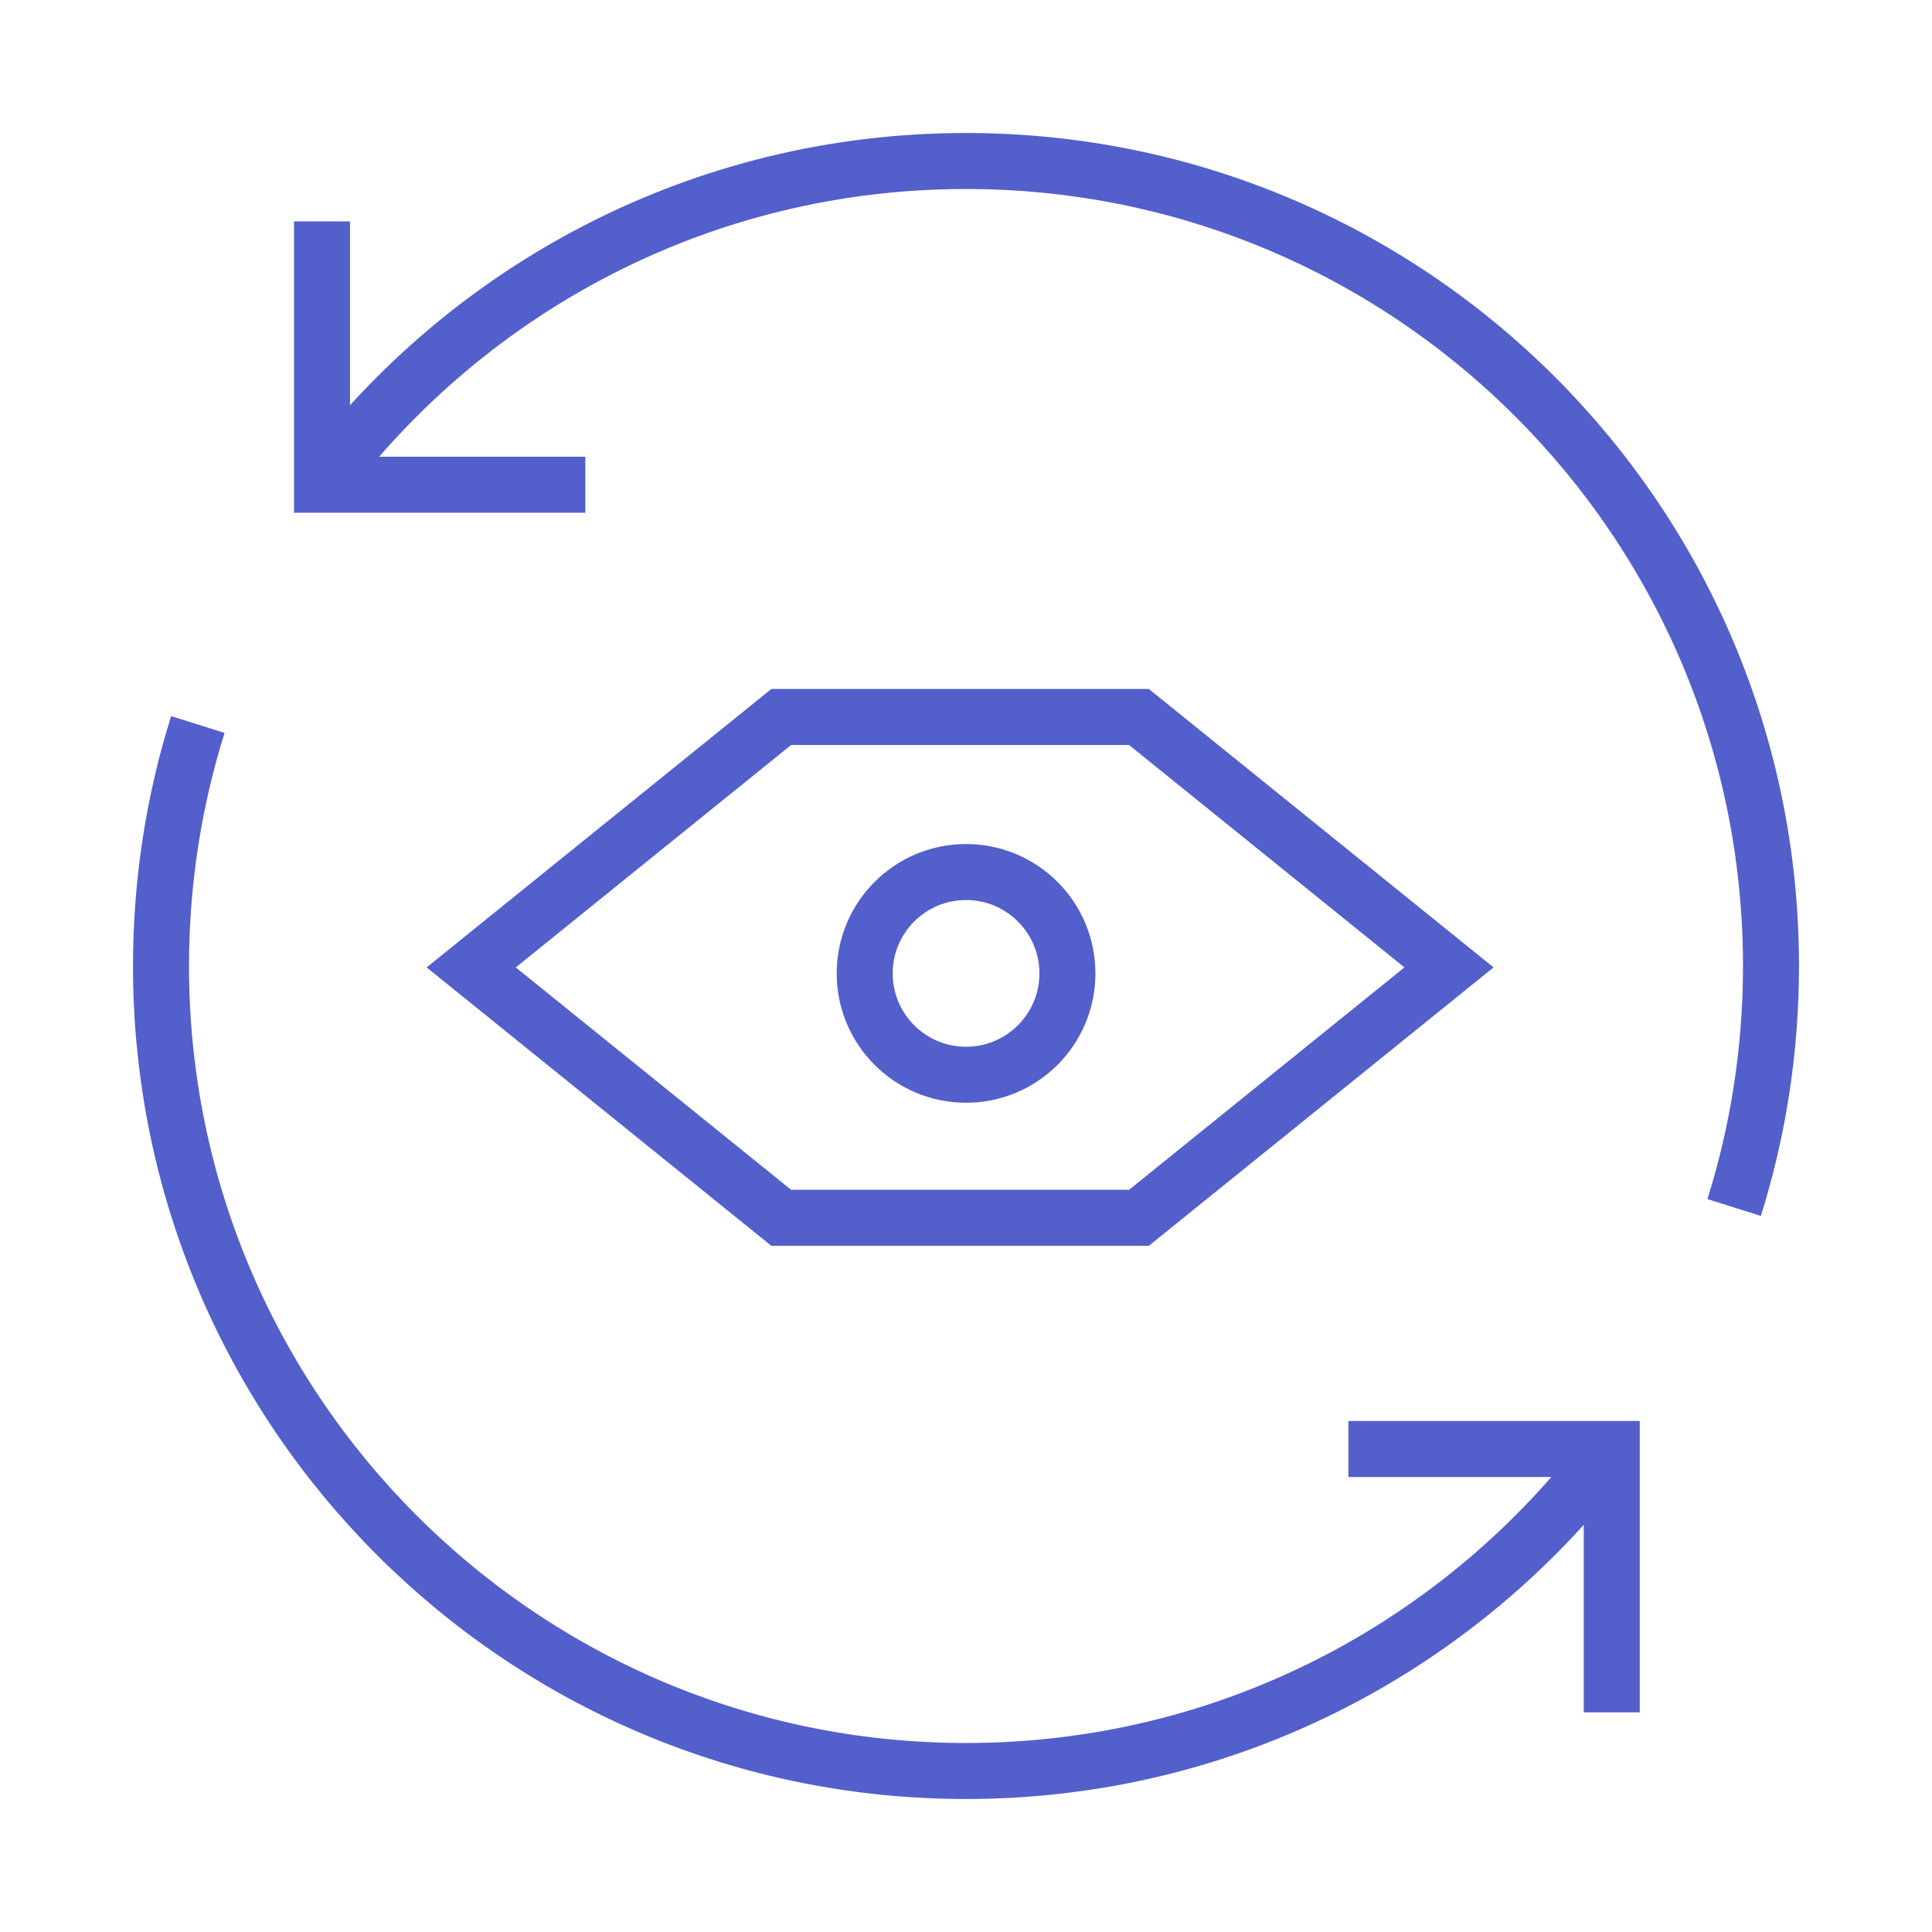 <?xml version="1.0" encoding="UTF-8"?> <svg xmlns="http://www.w3.org/2000/svg" width="69" height="69" viewBox="0 0 69 69" fill="none"><path d="M57.5 51.753C52.255 58.734 43.905 63.25 34.5 63.25C18.622 63.25 5.75 50.378 5.75 34.5C5.75 31.495 6.211 28.598 7.066 25.875M11.5 17.247C16.745 10.266 25.095 5.75 34.5 5.75C50.378 5.75 63.25 18.622 63.25 34.5C63.25 37.505 62.789 40.402 61.934 43.125" stroke="#535FCA" stroke-width="2"></path><path d="M20.905 17.312L11.5 17.312L11.5 7.907" stroke="#535FCA" stroke-width="2"></path><path d="M48.156 51.75L57.562 51.75L57.562 61.155" stroke="#535FCA" stroke-width="2"></path><path d="M27.901 25.607H40.677L51.75 34.55L40.677 43.493H27.901L16.829 34.55L27.901 25.607Z" stroke="#535FCA" stroke-width="2"></path><circle cx="34.502" cy="34.764" r="3.62" stroke="#535FCA" stroke-width="2"></circle></svg>